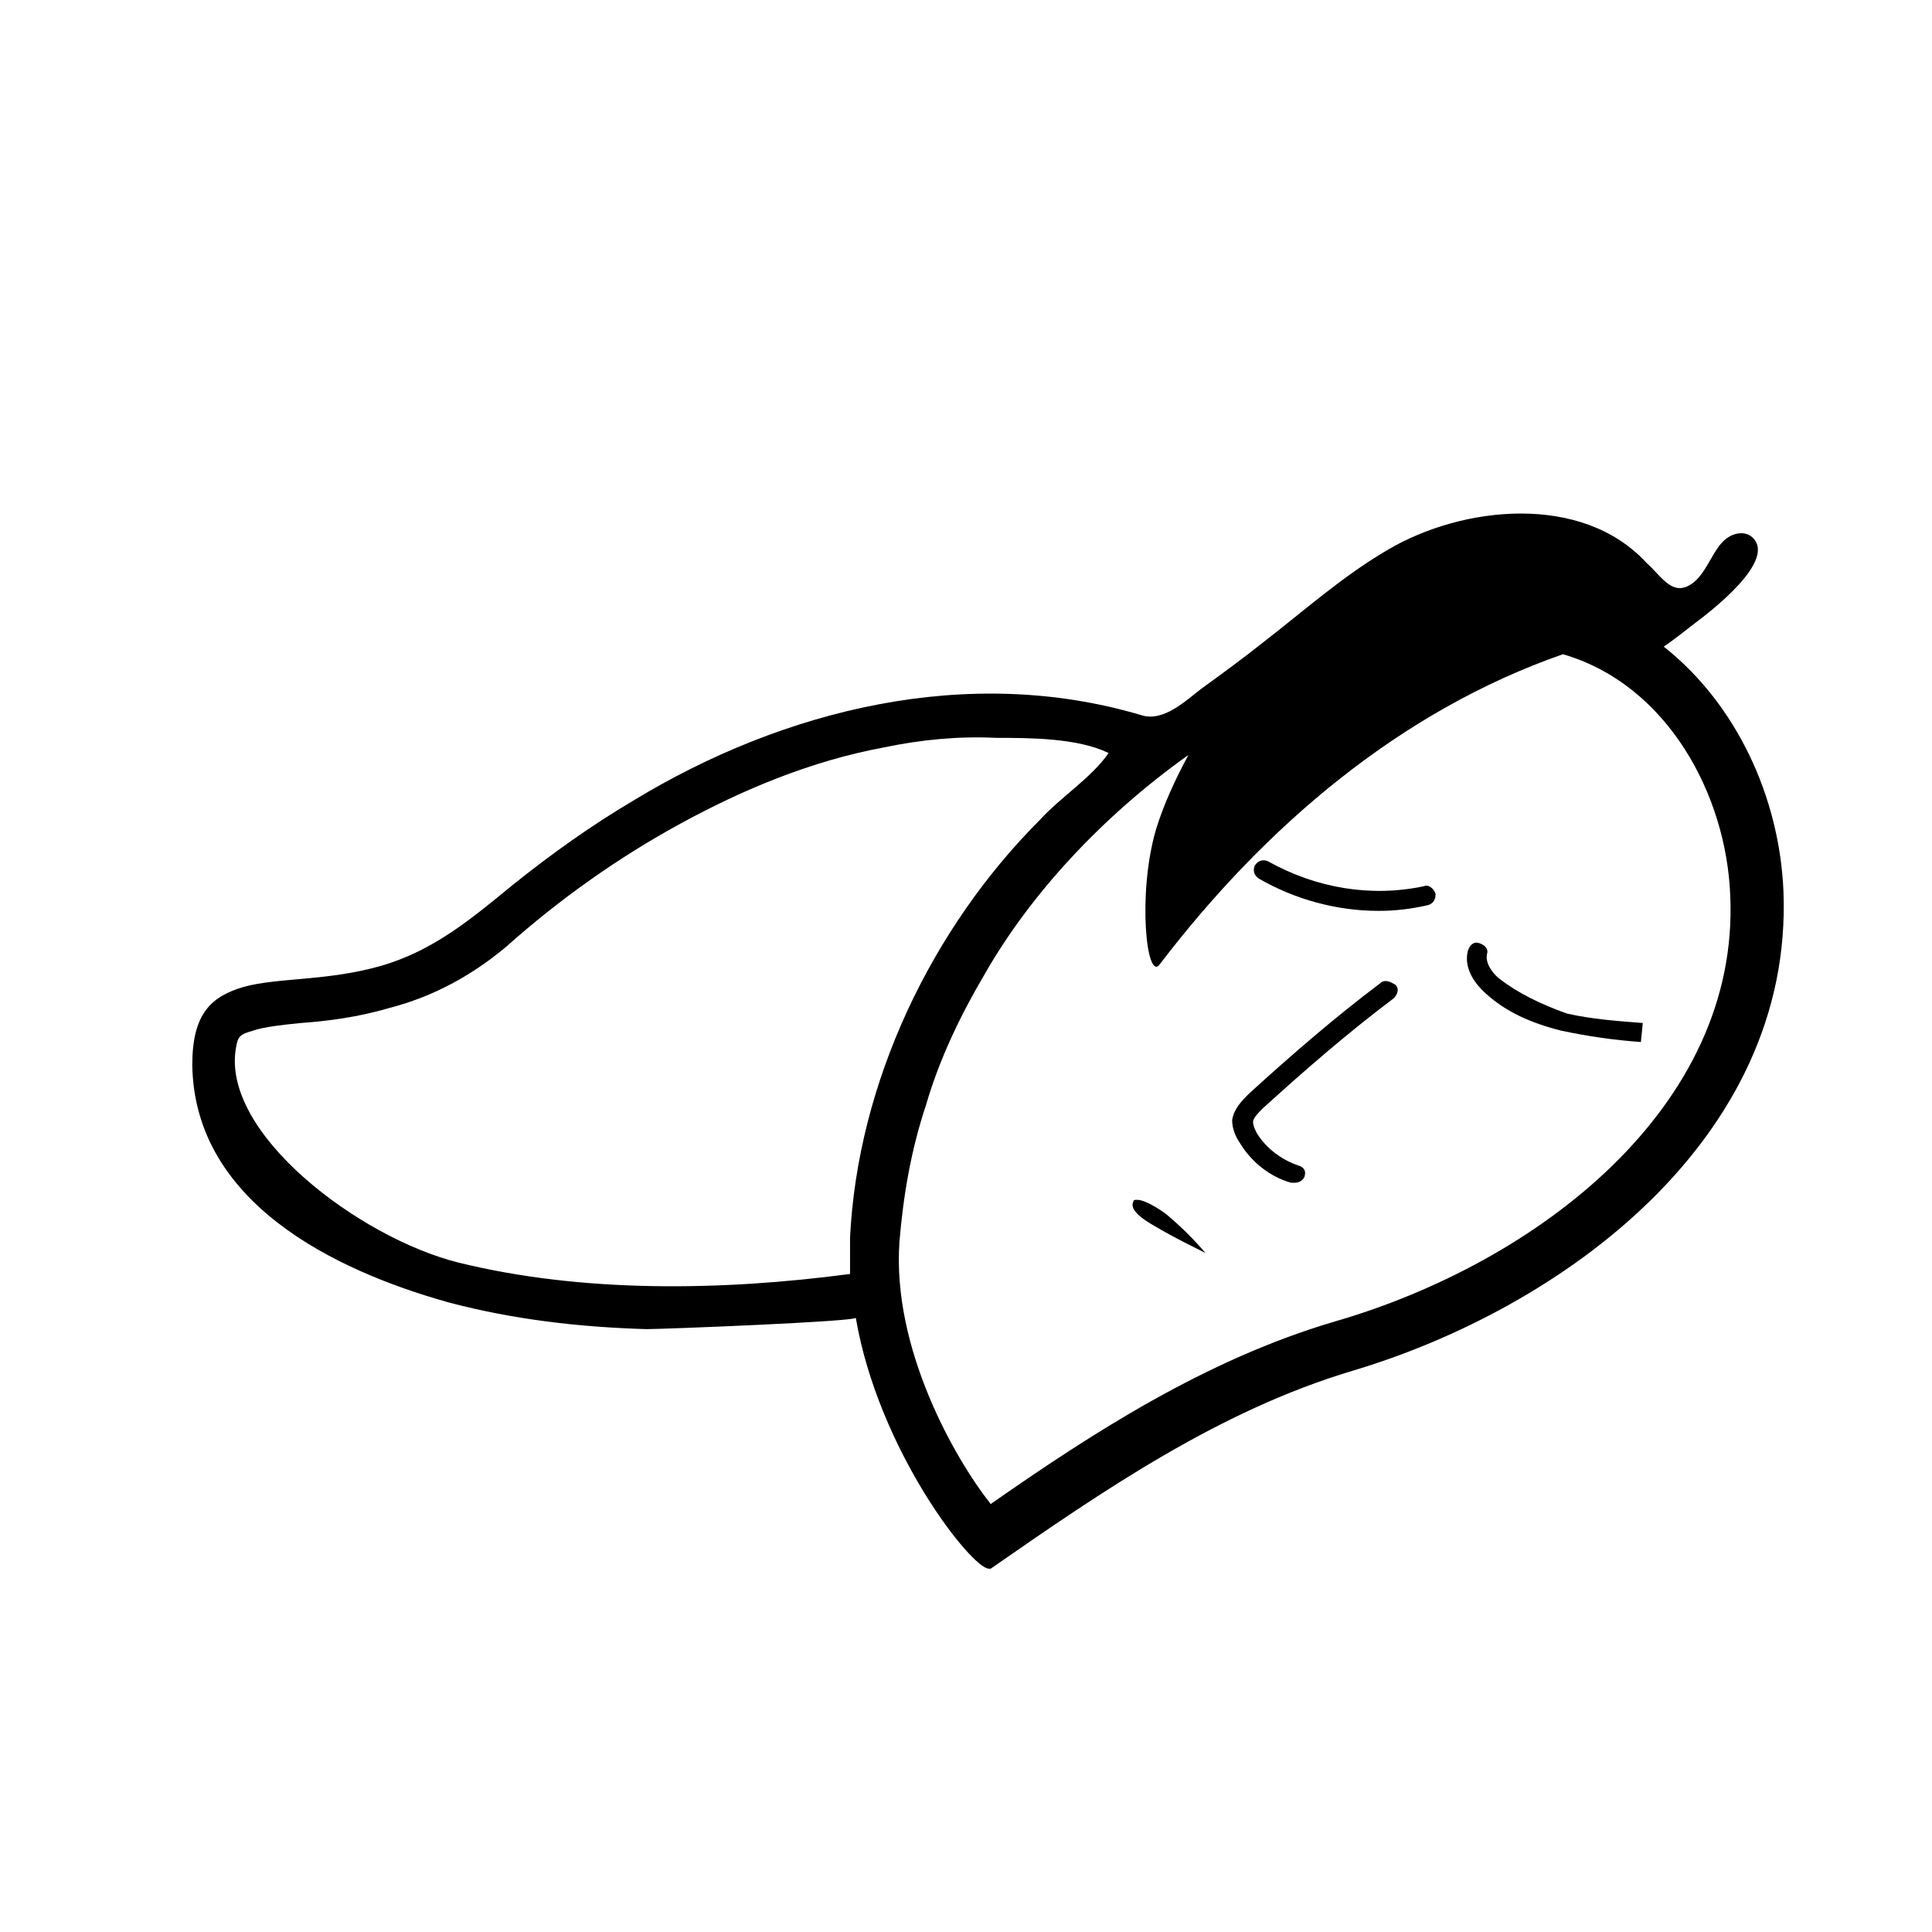 <?xml version="1.0" encoding="UTF-8"?>
<!-- The Best Svg Icon site in the world: iconSvg.co, Visit us! https://iconsvg.co -->
<svg fill="#000000" width="800px" height="800px" version="1.1" viewBox="144 144 512 512" xmlns="http://www.w3.org/2000/svg">
 <g>
  <path d="m616.64 380.35c-1.008-25.191-12.594-49.879-31.738-64.992 3.023-2.016 6.047-4.535 8.062-6.047 4.031-3.023 22.672-17.129 15.113-23.176-2.016-1.512-5.543-1.008-8.062 2.016-2.519 3.023-4.031 7.559-7.055 10.078-5.543 4.535-8.566-1.512-12.594-5.039-17.129-18.641-48.871-15.113-68.52-3.527-12.09 7.055-22.168 16.121-33.25 24.688-5.039 4.031-10.578 8.062-16.121 12.09-4.031 3.023-10.078 9.07-16.121 7.055-45.848-13.602-94.715-1.512-134.52 22.672-11.082 6.551-21.664 14.105-31.738 22.168-11.082 9.07-21.16 17.633-35.266 21.664s-27.207 3.023-36.273 5.543c-8.566 2.519-13.602 7.055-13.602 20.656 0.504 36.273 37.281 54.41 68.016 62.977 17.129 4.535 34.762 6.551 52.395 7.055 4.535 0 55.922-2.016 55.418-3.023 6.047 35.266 30.73 66.504 35.266 66.504h0.504c29.727-20.656 60.457-41.816 95.723-52.395 55.918-16.633 116.88-61.473 114.36-126.96zm-247.37 91.691v4.031 5.543c-34.258 4.535-71.039 5.039-103.79-3.023-26.199-6.551-62.977-34.258-58.945-56.93 0.504-3.023 1.008-3.527 4.535-4.535 3.023-1.008 7.559-1.512 12.594-2.016 7.055-0.504 15.113-1.512 23.68-4.031 11.586-3.023 21.664-8.566 30.73-16.121 14.105-12.594 29.727-23.68 46.352-32.746 16.625-9.07 34.762-16.625 53.906-20.152 9.574-2.016 19.648-3.023 29.727-2.519 8.566 0 21.664 0 29.727 4.031-4.535 6.551-12.594 11.586-18.137 17.633-28.719 28.715-48.367 69.523-50.383 110.84zm128.47 22.168c-34.258 10.078-64.488 29.727-91.191 48.367-9.574-12.09-26.199-41.312-24.184-69.527 1.008-12.09 3.023-24.184 7.055-36.273 3.527-12.09 9.07-23.68 15.617-34.762 12.09-21.16 31.234-41.816 53.906-57.938-3.527 6.551-6.551 13.098-8.566 19.648-5.039 17.129-2.519 40.809 1.008 35.77 27.711-36.273 63.48-67.008 106.81-82.121 27.711 8.062 43.328 37.281 44.336 63.984 2.523 55.922-50.883 97.234-104.79 112.85z"/>
  <path d="m541.57 403.52c-1.512-1.008-4.031-4.031-3.527-6.551 0.504-1.512-0.504-2.519-2.016-3.023-1.512-0.504-2.519 0.504-3.023 2.016-1.008 4.031 1.008 8.062 5.039 11.586 5.039 4.535 11.586 7.559 19.648 9.574 7.055 1.512 14.105 2.519 21.16 3.023l0.504-5.039c-6.551-0.504-13.602-1.008-20.152-2.519-7.055-2.516-13.102-5.539-17.633-9.066z"/>
  <path d="m521.42 378.84c-14.105 3.023-28.719 0.504-41.312-6.551-1.008-0.504-2.519-0.504-3.527 1.008-0.504 1.008-0.504 2.519 1.008 3.527 9.574 5.543 20.656 8.566 31.738 8.566 4.535 0 8.566-0.504 13.098-1.512 1.512-0.504 2.016-1.512 2.016-3.023-0.5-1.512-2.012-2.519-3.019-2.016z"/>
  <path d="m509.83 404.53c-12.09 9.07-23.68 19.145-34.762 29.223-2.016 2.016-4.031 4.031-4.535 7.055 0 2.519 1.008 4.535 2.016 6.047 3.023 5.039 8.062 9.07 13.602 10.578h1.008c1.008 0 2.016-0.504 2.519-1.512 0.504-1.512 0-2.519-1.512-3.023-4.535-1.512-8.566-4.535-11.082-8.566-0.504-1.008-1.008-2.016-1.008-3.023 0-1.008 1.512-2.519 2.519-3.527 11.082-10.078 22.672-20.152 34.762-29.223 1.008-1.008 1.512-2.519 0.504-3.527-1.512-1.004-3.023-1.508-4.031-0.5z"/>
  <path d="m453.91 466.5c-1.008-1.008-6.047-4.535-8.566-4.535-0.504 0-1.008 0-1.008 0.504-1.512 3.023 6.047 6.551 7.559 7.559 3.527 2.016 7.559 4.031 11.586 6.047-3.019-3.527-6.043-6.551-9.57-9.574z"/>
 </g>
</svg>